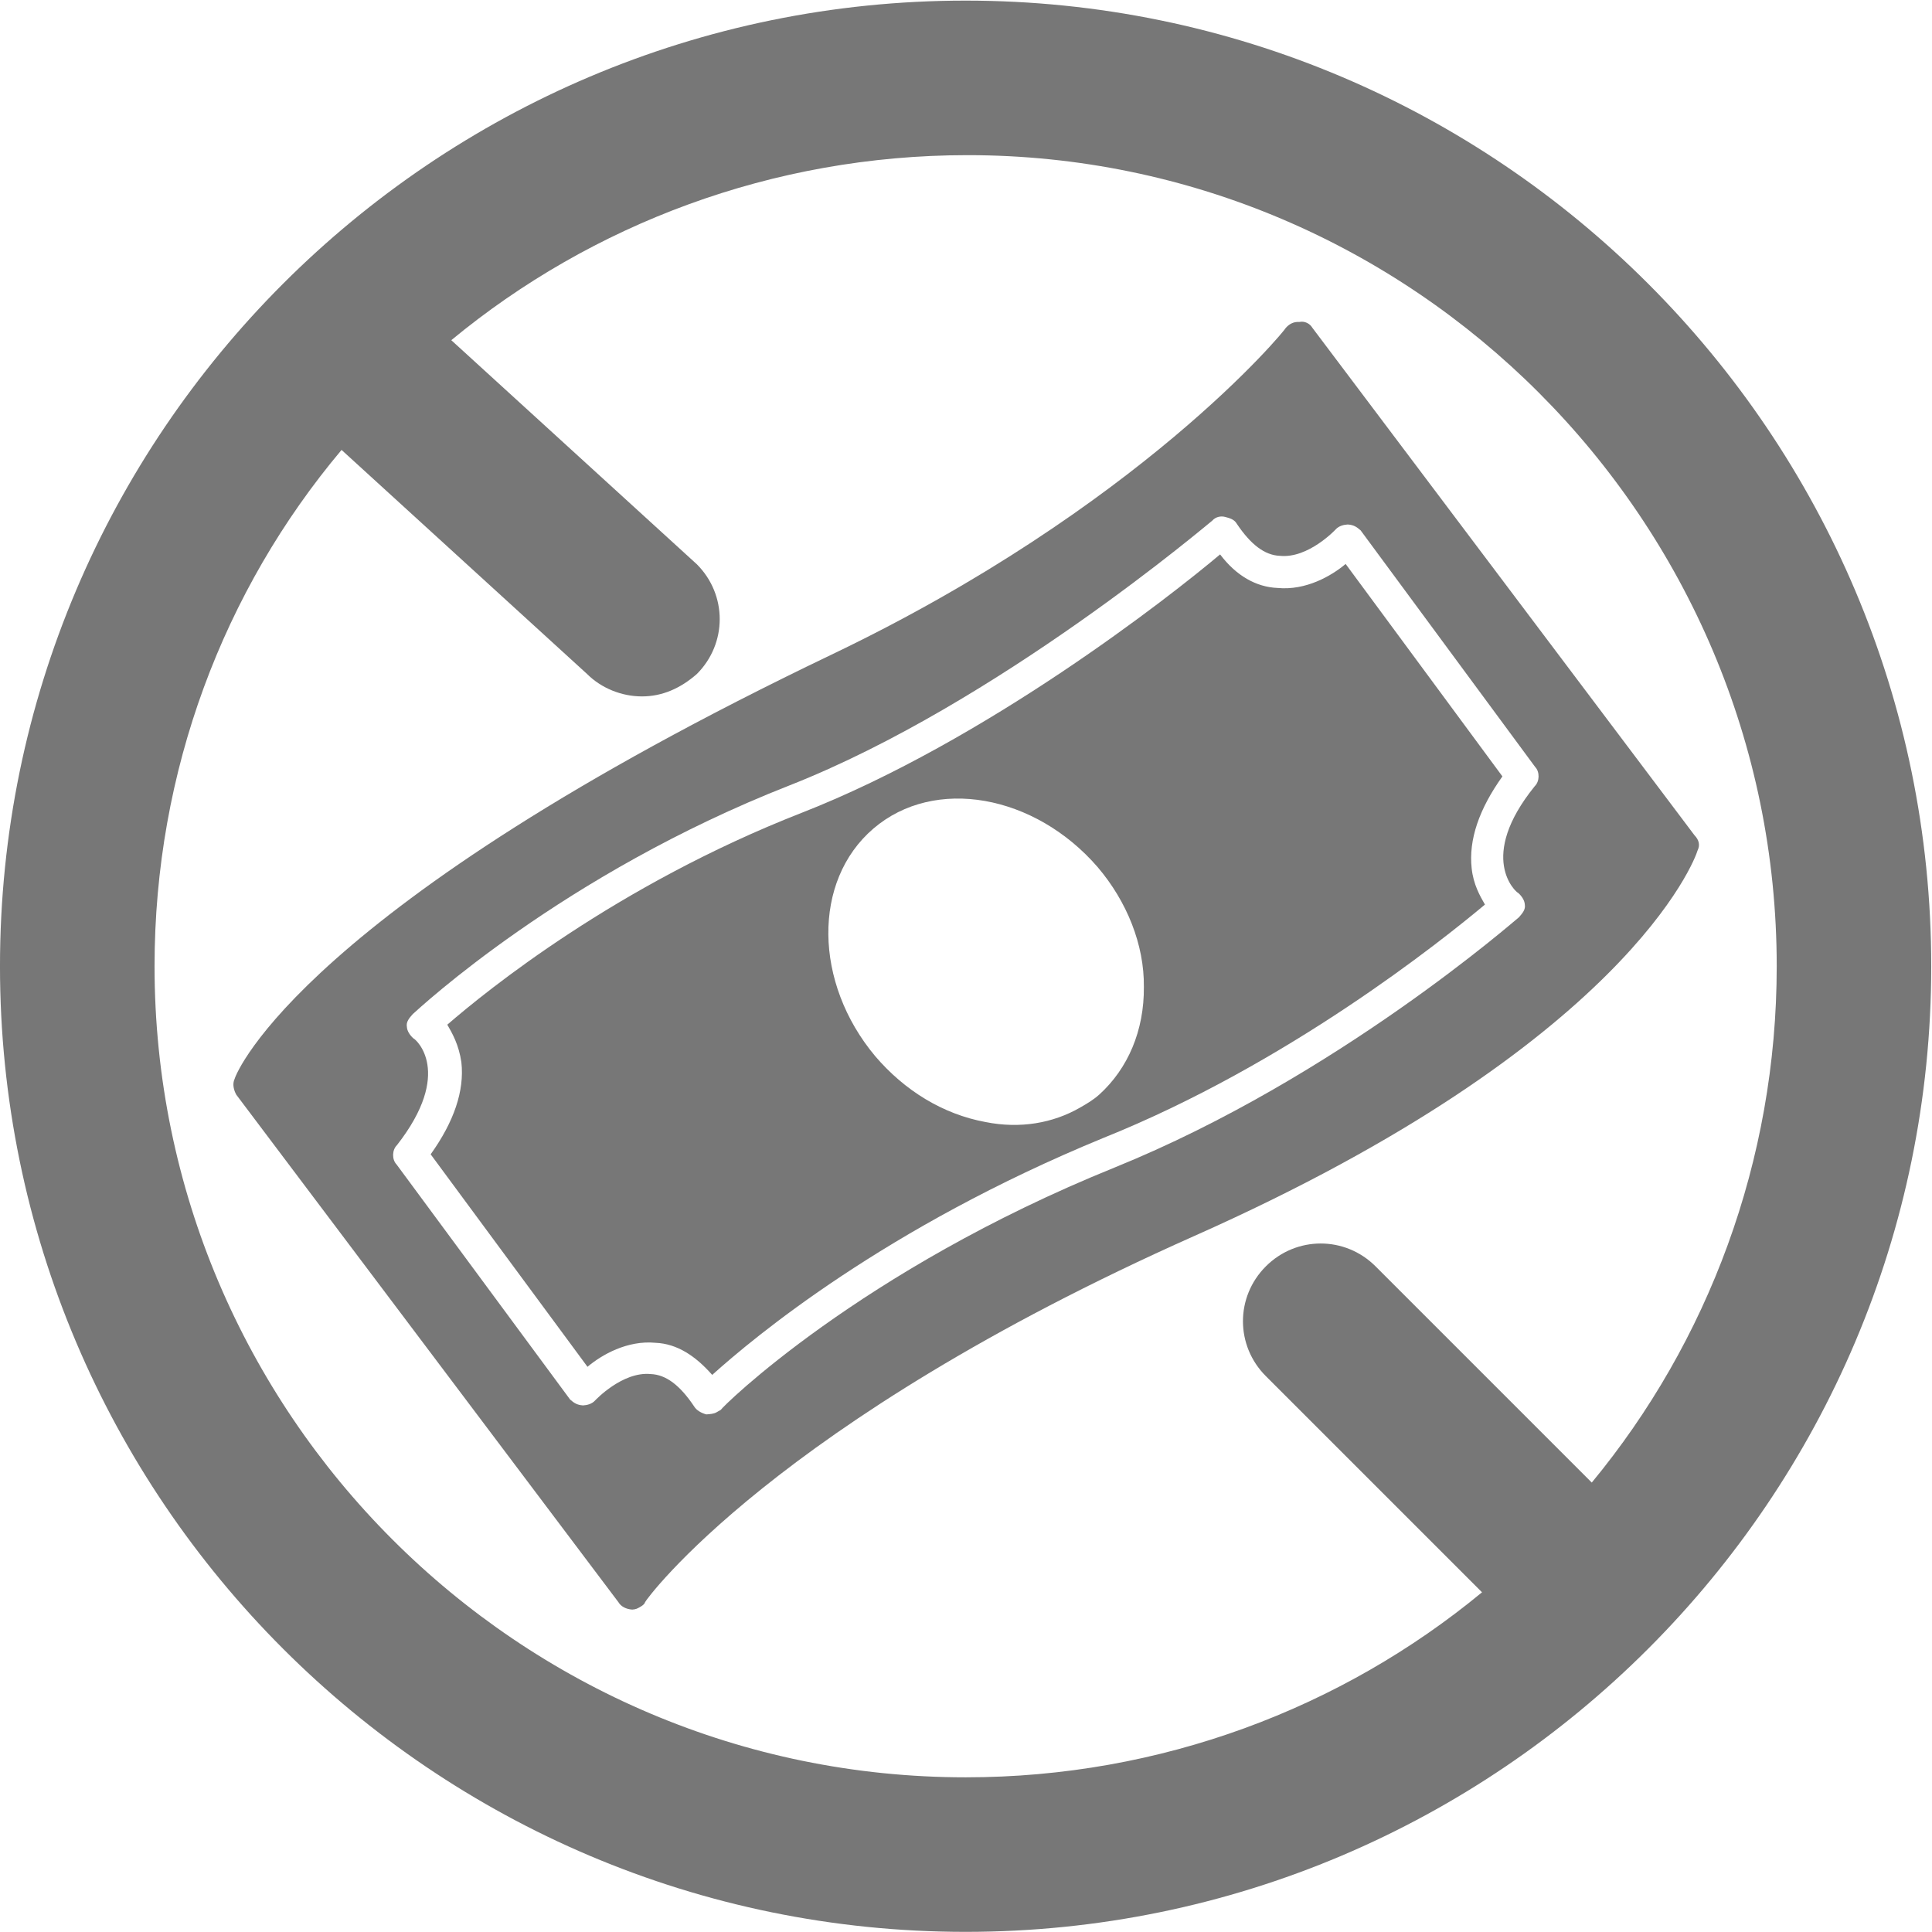 <?xml version="1.0" encoding="UTF-8" standalone="no"?>
<!DOCTYPE svg PUBLIC "-//W3C//DTD SVG 1.1//EN" "http://www.w3.org/Graphics/SVG/1.1/DTD/svg11.dtd">
<svg width="100%" height="100%" viewBox="0 0 90 90" version="1.1" xmlns="http://www.w3.org/2000/svg" xmlns:xlink="http://www.w3.org/1999/xlink" xml:space="preserve" xmlns:serif="http://www.serif.com/" style="fill-rule:evenodd;clip-rule:evenodd;stroke-linejoin:round;stroke-miterlimit:2;">
    <g transform="matrix(1,0,0,1,-7909,-12551)">
        <g transform="matrix(1,0,0,1,7924.5,12543.1)">
            <g transform="matrix(0.947,0,0,0.947,-17.868,5.561)">
                <path d="M50,2.5C23.801,2.5 2.5,23.801 2.5,50C2.5,76.199 23.801,97.5 50,97.5C76.199,97.5 97.5,76.199 97.5,50C97.5,23.801 76.199,2.5 50,2.5ZM80.801,75.398L70.167,64.764C68.667,63.264 66.268,63.264 64.768,64.764C63.268,66.264 63.268,68.662 64.768,70.162L75.403,80.796C68.504,86.496 59.602,89.898 50.005,89.898C28.001,89.898 10.103,72 10.103,50C10.103,40.398 13.501,31.5 19.302,24.602L31.38,35.625C32.08,36.324 33.08,36.727 34.08,36.727C35.08,36.727 35.978,36.328 36.779,35.625C38.279,34.125 38.279,31.727 36.779,30.227L24.7,19.204C31.599,13.504 40.501,10.102 50.098,10.102C72,10.102 89.899,28 89.899,50C89.899,59.602 86.501,68.5 80.802,75.398L80.801,75.398Z" style="fill:rgb(119,119,119);fill-rule:nonzero;"/>
            </g>
            <g transform="matrix(0.666,-0.384,0.384,0.666,-23.583,37.79)">
                <path d="M16.199,45.199L18,61.101C19.101,60.902 20.898,60.902 22.301,61.902C23.402,62.601 24,63.8 24.301,65.3C27.601,64.601 37.801,62.8 52,64.699C63.898,66.398 75.699,64.597 79.102,63.999C79.102,63.398 79.102,62.601 79.5,61.699C80.199,60.097 81.699,58.8 83.898,57.8L82.098,41.902C80.996,42.101 79.199,42.101 77.797,41.101C76.695,40.402 75.996,39.203 75.797,37.601C71.898,38.301 57.899,40.301 45.996,38.5C34.098,36.699 24.098,38.301 20.996,38.898C20.996,39.5 20.996,40.297 20.597,41.297C19.898,42.898 18.398,44.199 16.199,45.199ZM49.301,41.5C54.102,40.601 58.801,44.601 59.903,50.301C60.403,53 60.005,55.801 58.704,58C57.403,60.301 55.403,61.801 53.102,62.301C52.602,62.402 52.204,62.402 51.704,62.402C49.805,62.402 47.903,61.703 46.305,60.301C44.305,58.601 43.005,56.199 42.505,53.5C41.501,47.801 44.501,42.398 49.302,41.5L49.301,41.5Z" style="fill:rgb(119,119,119);fill-rule:nonzero;"/>
            </g>
            <g transform="matrix(0.666,-0.384,0.384,0.666,-23.583,37.79)">
                <path d="M7.801,36.199L12.5,74.398C12.5,74.699 12.699,75 13,75.199C13.199,75.3 13.301,75.3 13.5,75.3C13.602,75.3 13.801,75.3 13.898,75.199C14,75.097 26.097,69.699 53.796,72.597C82.296,75.597 91.495,67.996 91.898,67.597C92.199,67.398 92.297,67.097 92.199,66.699L87.5,28.5C87.5,28.199 87.301,27.898 87,27.801C86.699,27.601 86.398,27.601 86.102,27.699C86,27.801 73,32.699 52.301,31.097C17,28.398 8.5,35 8.199,35.3C7.898,35.5 7.8,35.898 7.8,36.199L7.801,36.199ZM14.102,44.699C14,44.301 14.301,43.801 14.703,43.699C19.902,41.597 18.902,38.699 18.805,38.597C18.703,38.297 18.703,37.996 18.805,37.797C18.906,37.496 19.203,37.398 19.504,37.297C20.004,37.195 31.606,34.496 46.203,36.695C59.601,38.695 76.305,35.593 76.402,35.593C76.703,35.492 77.004,35.593 77.203,35.793C77.402,35.992 77.601,36.191 77.601,36.492C77.703,37.992 78.101,38.992 78.902,39.492C80.3,40.492 82.601,39.793 82.601,39.793C82.902,39.691 83.203,39.793 83.402,39.894C83.703,40.093 83.8,40.293 83.902,40.593L85.902,58.292C86.004,58.691 85.703,59.191 85.3,59.292C80.101,61.292 81.101,64.292 81.199,64.394C81.3,64.695 81.3,64.996 81.199,65.195C81.097,65.496 80.8,65.593 80.5,65.695C80.398,65.695 66.102,68.593 51.699,66.593C35.199,64.292 23.801,67.292 23.699,67.394L23.398,67.394C23.199,67.394 22.999,67.292 22.796,67.195C22.597,66.996 22.398,66.695 22.398,66.394C22.296,64.894 21.898,63.894 21.097,63.394C19.699,62.394 17.398,63.093 17.398,63.093C17.097,63.195 16.796,63.093 16.597,62.992C16.296,62.792 16.199,62.593 16.097,62.292L14.102,44.699Z" style="fill:rgb(119,119,119);fill-rule:nonzero;"/>
            </g>
        </g>
    </g>
</svg>
